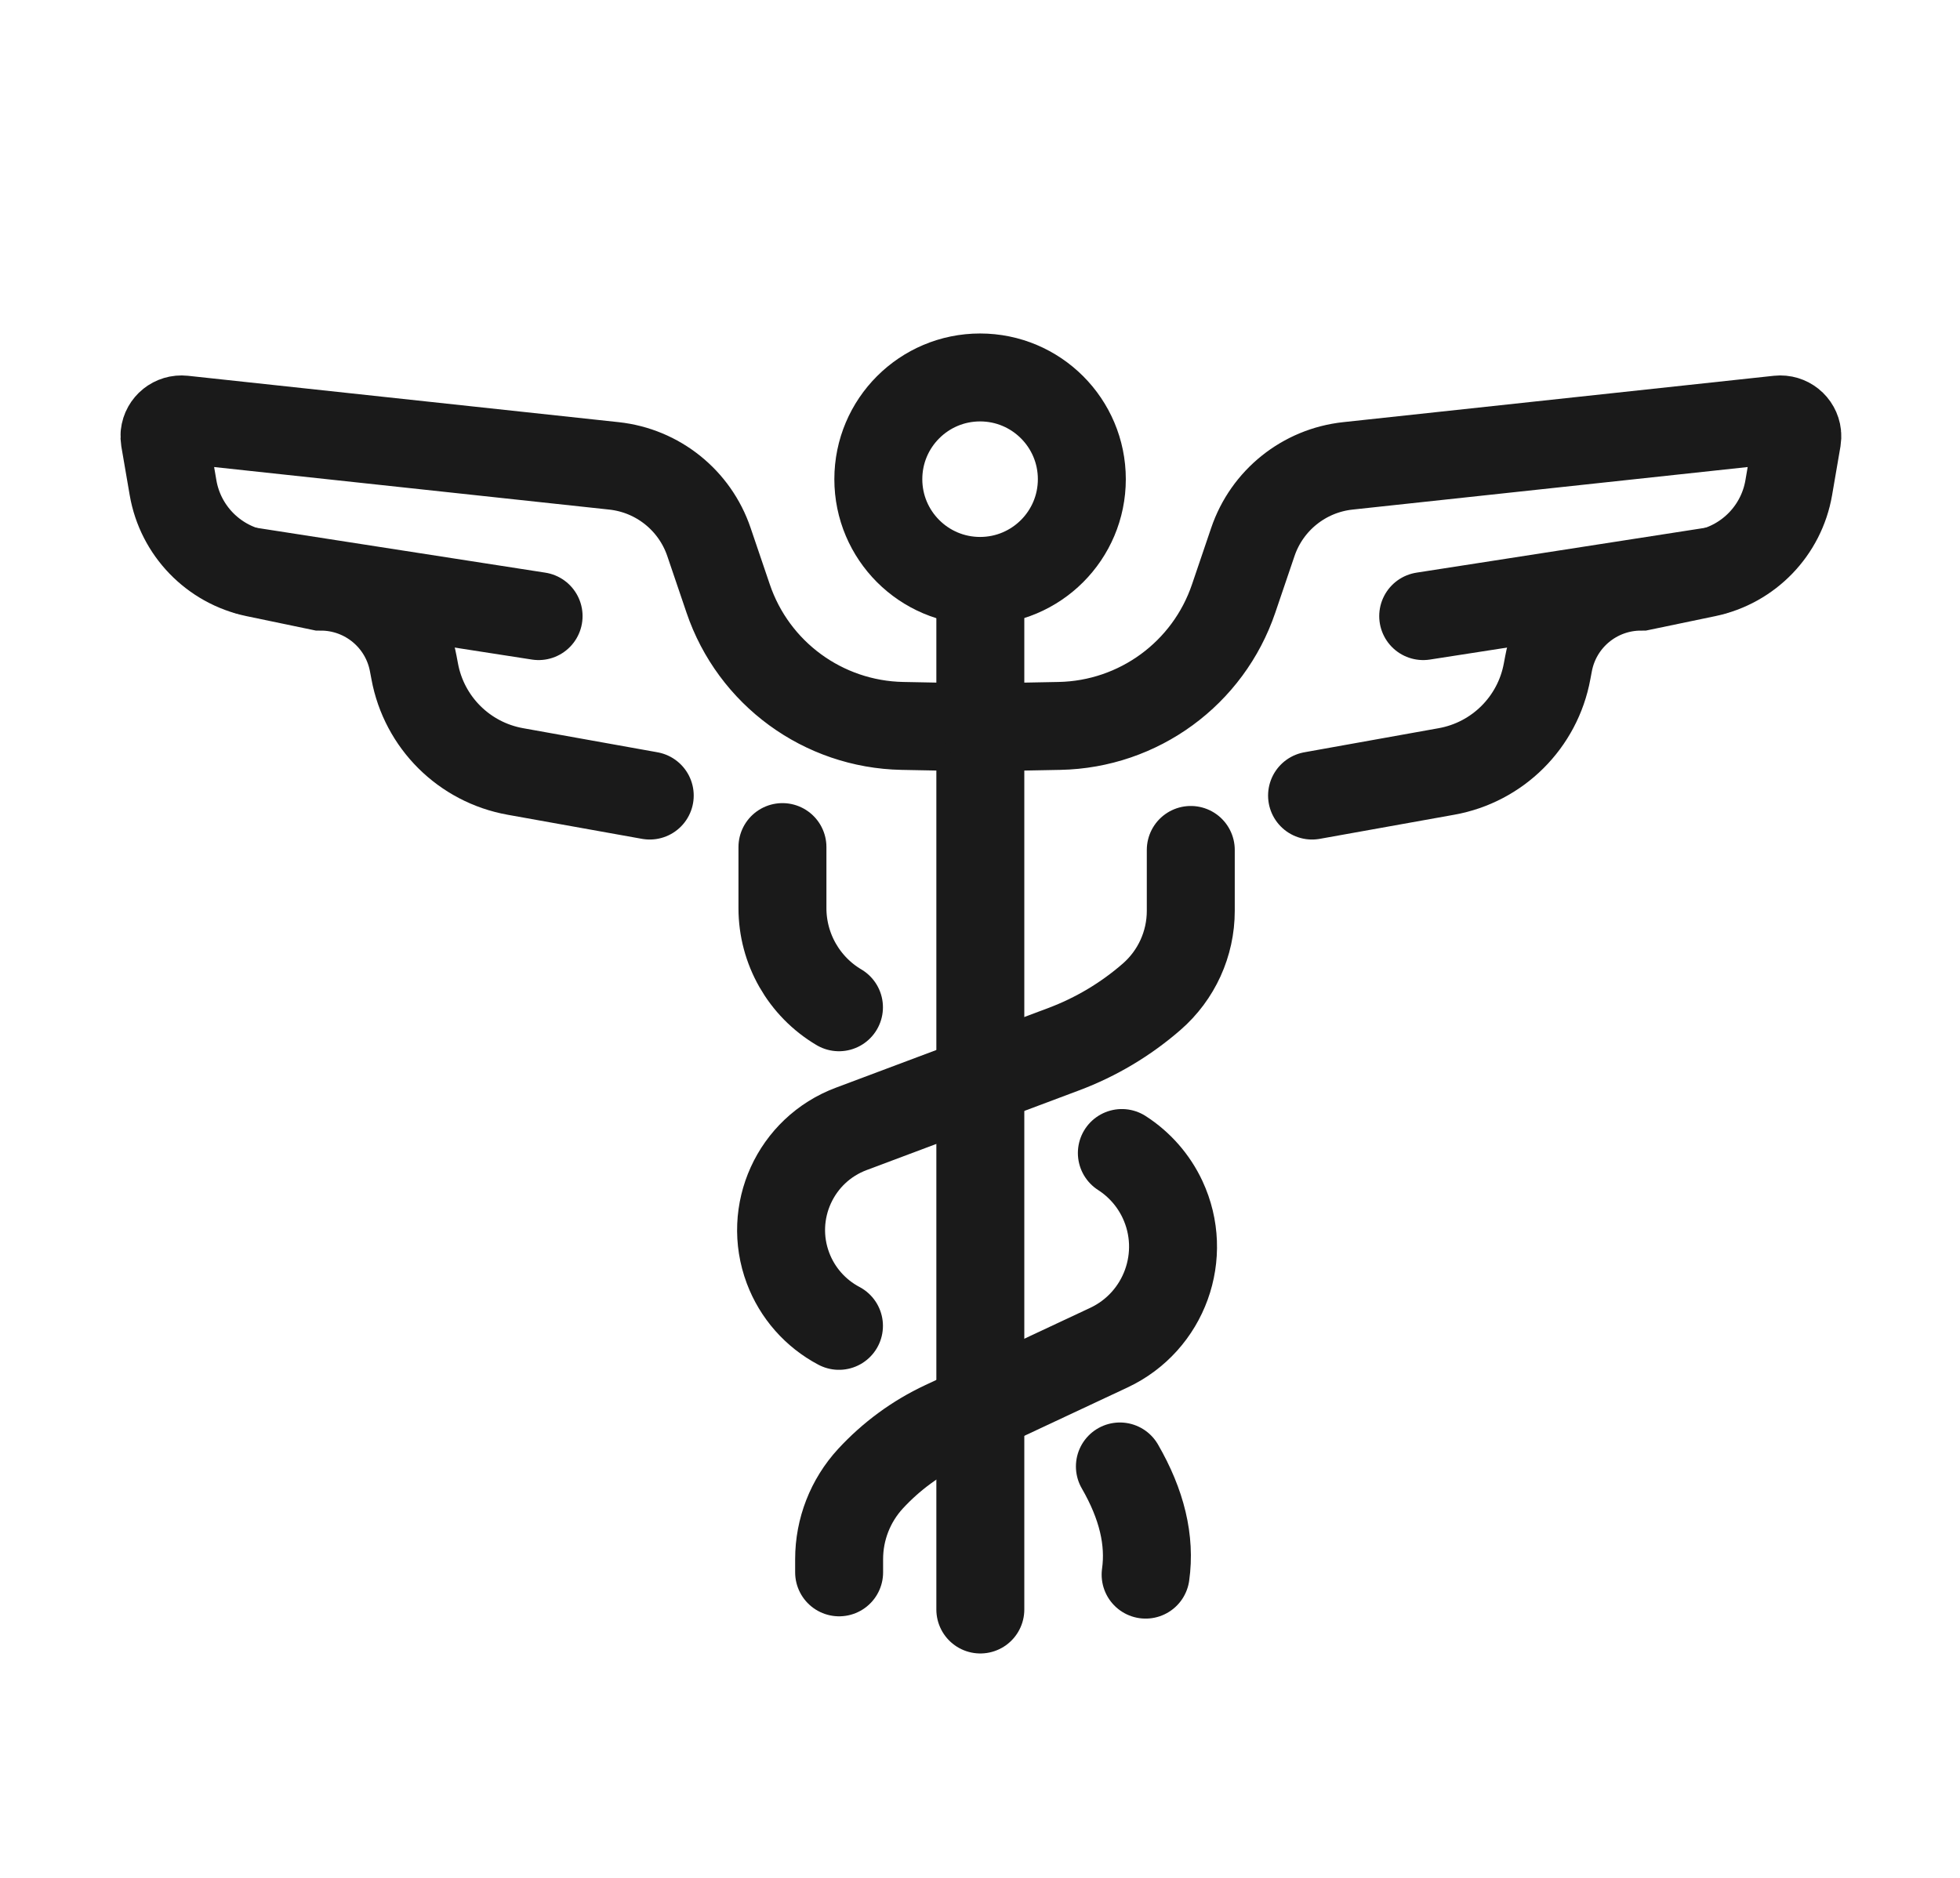 <svg width="24" height="23" viewBox="0 0 24 23" fill="none" xmlns="http://www.w3.org/2000/svg">
<path d="M13.713 17.961C13.982 18.426 14.087 18.867 14.028 19.286" stroke="#1A1A1A" stroke-width="1.077" stroke-linecap="round"/>
<path d="M9.581 10.375V11.123C9.581 11.621 9.844 12.083 10.273 12.337V12.337V12.337" stroke="#1A1A1A" stroke-width="1.077" stroke-linecap="round"/>
<path d="M14.581 10.41V11.156C14.581 11.56 14.406 11.944 14.101 12.209C13.784 12.485 13.42 12.702 13.026 12.85L10.425 13.826C9.739 14.082 9.392 14.846 9.649 15.531C9.763 15.835 9.985 16.087 10.273 16.239V16.239V16.239" stroke="#1A1A1A" stroke-width="1.077" stroke-linecap="round"/>
<path d="M10.275 19.258V19.096C10.275 18.731 10.412 18.38 10.659 18.111C10.913 17.836 11.217 17.612 11.557 17.453L13.578 16.506C14.26 16.186 14.554 15.373 14.235 14.691C14.126 14.458 13.953 14.261 13.737 14.122V14.122V14.122" stroke="#1A1A1A" stroke-width="1.077" stroke-linecap="round"/>
<circle cx="12.001" cy="5.869" r="1.246" stroke="#1A1A1A" stroke-width="1.077"/>
<path d="M12.004 7.252V19.713" stroke="#1A1A1A" stroke-width="1.077" stroke-linecap="round"/>
<path d="M11.938 8.908L11.049 8.891C10.08 8.872 9.227 8.248 8.916 7.33L8.681 6.638C8.508 6.128 8.055 5.764 7.518 5.706L2.244 5.138C2.13 5.126 2.027 5.208 2.015 5.322C2.013 5.341 2.014 5.361 2.017 5.38L2.119 5.974C2.209 6.496 2.609 6.91 3.127 7.019L3.924 7.185V7.185C4.481 7.183 4.959 7.579 5.06 8.127L5.078 8.222C5.193 8.848 5.684 9.337 6.311 9.449L7.956 9.744V9.744" stroke="#1A1A1A" stroke-width="1.077" stroke-linecap="round"/>
<path d="M3.042 6.994L6.595 7.546" stroke="#1A1A1A" stroke-width="1.077" stroke-linecap="round"/>
<path d="M12.084 8.908L12.973 8.891C13.942 8.872 14.795 8.248 15.106 7.33L15.341 6.638C15.514 6.128 15.967 5.764 16.504 5.706L21.778 5.138C21.892 5.126 21.995 5.208 22.007 5.322C22.009 5.341 22.008 5.361 22.005 5.38L21.903 5.974C21.813 6.496 21.413 6.91 20.895 7.019L20.098 7.185V7.185C19.541 7.183 19.063 7.579 18.962 8.127L18.944 8.222C18.829 8.848 18.338 9.337 17.711 9.449L16.066 9.744V9.744" stroke="#1A1A1A" stroke-width="1.077" stroke-linecap="round"/>
<path d="M20.98 6.994L17.427 7.546" stroke="#1A1A1A" stroke-width="1.077" stroke-linecap="round"/>
</svg>
